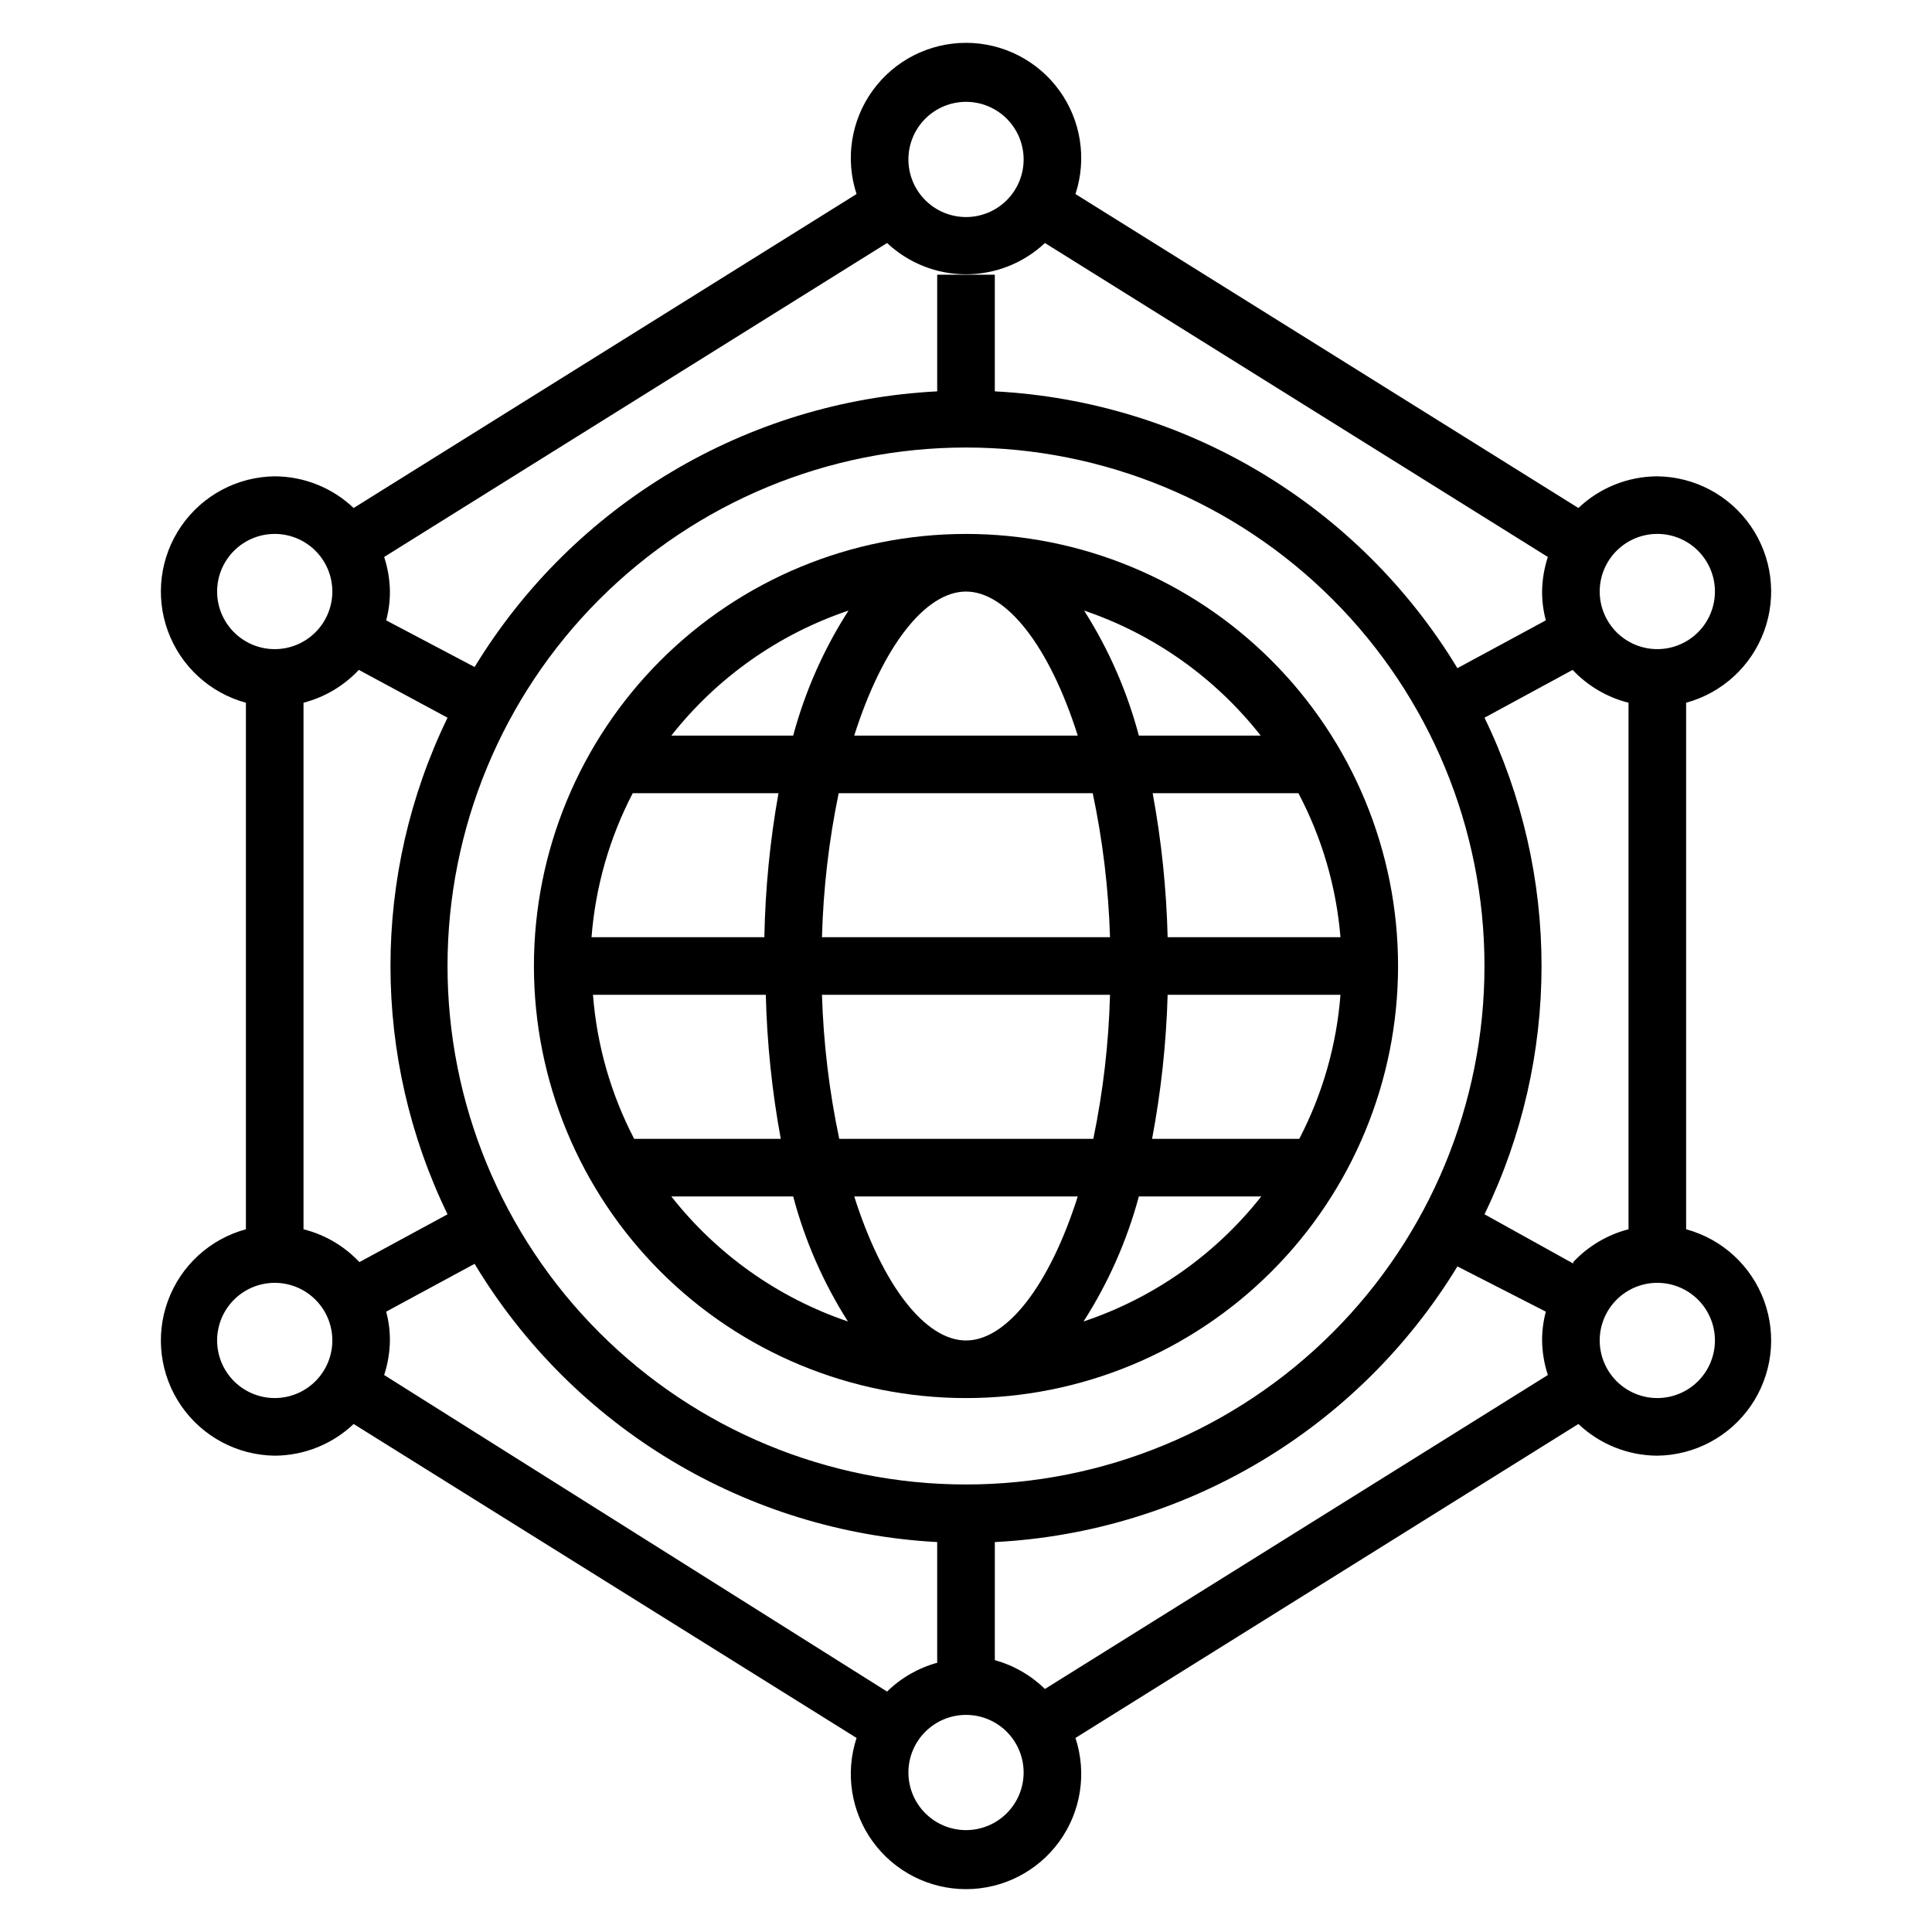 <?xml version="1.0" encoding="UTF-8"?>
<!-- Uploaded to: ICON Repo, www.svgrepo.com, Generator: ICON Repo Mixer Tools -->
<svg fill="#000000" width="800px" height="800px" version="1.1" viewBox="144 144 512 512" xmlns="http://www.w3.org/2000/svg">
 <g>
  <path d="m590.84 469.77v-139.54c9.562-2.598 17.27-9.672 20.672-18.973 3.406-9.305 2.086-19.684-3.539-27.836-5.629-8.156-14.859-13.074-24.766-13.191-7.789 0.027-15.27 3.031-20.918 8.395l-133.28-83.203c3.059-9.305 1.469-19.508-4.273-27.441-5.742-7.93-14.941-12.629-24.73-12.629-9.793 0-18.992 4.699-24.734 12.629-5.742 7.934-7.332 18.137-4.273 27.441l-133.28 83.203c-5.644-5.363-13.129-8.367-20.914-8.395-9.91 0.117-19.141 5.035-24.77 13.191-5.625 8.152-6.945 18.531-3.539 27.836 3.406 9.301 11.113 16.375 20.672 18.973v139.54c-9.559 2.594-17.266 9.668-20.672 18.973-3.406 9.301-2.086 19.68 3.539 27.836 5.629 8.152 14.859 13.07 24.77 13.191 7.785-0.031 15.27-3.035 20.914-8.398l133.28 83.203c-3.059 9.305-1.469 19.508 4.273 27.441 5.742 7.93 14.941 12.629 24.734 12.629 9.789 0 18.988-4.699 24.73-12.629 5.742-7.934 7.332-18.137 4.273-27.441l133.28-83.203c5.648 5.363 13.129 8.367 20.918 8.398 9.906-0.121 19.137-5.039 24.766-13.191 5.625-8.156 6.945-18.535 3.539-27.836-3.402-9.305-11.109-16.379-20.672-18.973zm-351.75-148.24 23.512 12.672c-20.16 41.551-20.16 90.047 0 131.6l-23.359 12.672v-0.004c-4.004-4.258-9.141-7.277-14.809-8.699v-139.54c5.609-1.453 10.695-4.473 14.656-8.703zm314.57-13.129-23.434 12.672v-0.004c-26.199-43.242-72.105-70.711-122.59-73.355v-30.914h-15.27v30.914c-50.43 2.578-96.324 29.926-122.59 73.051l-23.434-12.363c0.668-2.492 1-5.059 0.992-7.637-0.039-3.113-0.555-6.199-1.527-9.16l133.28-83.203c5.664 5.324 13.145 8.289 20.918 8.289 7.769 0 15.25-2.965 20.914-8.289l133.28 83.203c-0.973 2.961-1.488 6.047-1.527 9.16-0.008 2.578 0.328 5.144 0.992 7.637zm-153.66 229c-36.441 0-71.391-14.477-97.16-40.246-25.77-25.766-40.242-60.715-40.242-97.156s14.473-71.391 40.242-97.16c25.77-25.77 60.719-40.242 97.16-40.242s71.391 14.473 97.156 40.242c25.77 25.77 40.246 60.719 40.246 97.16s-14.477 71.391-40.246 97.156c-25.766 25.77-60.715 40.246-97.156 40.246zm-153.66-45.801 23.434-12.672c26.109 43.391 72.031 71.012 122.59 73.738v31.984c-5.004 1.375-9.574 4-13.281 7.633l-133.28-83.891c0.973-2.957 1.488-6.047 1.527-9.16 0.008-2.578-0.324-5.144-0.992-7.633zm161.3 61.066c50.43-2.578 96.324-29.926 122.59-73.051l23.434 11.984c-0.664 2.488-1 5.055-0.992 7.633 0.039 3.113 0.555 6.203 1.527 9.16l-133.28 83.203c-3.707-3.629-8.277-6.258-13.281-7.633zm153.28-73.816-23.512-13.051c20.156-41.555 20.156-90.051 0-131.6l23.359-12.672h-0.004c4.004 4.258 9.145 7.277 14.812 8.703v139.54c-5.613 1.449-10.699 4.469-14.656 8.699zm22.289-193.36c4.047 0 7.93 1.609 10.793 4.473 2.863 2.863 4.473 6.746 4.473 10.793 0 4.051-1.609 7.934-4.473 10.797-2.863 2.863-6.746 4.473-10.793 4.473-4.051 0-7.934-1.609-10.797-4.473-2.863-2.863-4.473-6.746-4.473-10.797 0-4.047 1.609-7.93 4.473-10.793s6.746-4.473 10.797-4.473zm-183.2-114.5c4.047 0 7.93 1.605 10.793 4.469 2.863 2.863 4.473 6.746 4.473 10.797 0 4.047-1.609 7.934-4.473 10.793-2.863 2.863-6.746 4.473-10.793 4.473-4.051 0-7.934-1.609-10.797-4.473-2.863-2.859-4.473-6.746-4.473-10.793 0-4.051 1.609-7.934 4.473-10.797 2.863-2.863 6.746-4.469 10.797-4.469zm-198.47 129.77c0-4.047 1.609-7.93 4.473-10.793s6.746-4.473 10.797-4.473c4.047 0 7.93 1.609 10.793 4.473 2.863 2.863 4.473 6.746 4.473 10.793 0 4.051-1.609 7.934-4.473 10.797-2.863 2.863-6.746 4.473-10.793 4.473-4.051 0-7.934-1.609-10.797-4.473-2.863-2.863-4.473-6.746-4.473-10.797zm15.27 213.74c-4.051 0-7.934-1.609-10.797-4.473-2.863-2.863-4.473-6.746-4.473-10.793 0-4.051 1.609-7.934 4.473-10.797s6.746-4.473 10.797-4.473c4.047 0 7.93 1.609 10.793 4.473 2.863 2.863 4.473 6.746 4.473 10.797 0 4.047-1.609 7.93-4.473 10.793-2.863 2.863-6.746 4.473-10.793 4.473zm183.2 114.5c-4.051 0-7.934-1.609-10.797-4.473s-4.473-6.746-4.473-10.797c0-4.047 1.609-7.93 4.473-10.793 2.863-2.863 6.746-4.473 10.797-4.473 4.047 0 7.93 1.609 10.793 4.473 2.863 2.863 4.473 6.746 4.473 10.793 0 4.051-1.609 7.934-4.473 10.797s-6.746 4.473-10.793 4.473zm183.2-114.5c-4.051 0-7.934-1.609-10.797-4.473-2.863-2.863-4.473-6.746-4.473-10.793 0-4.051 1.609-7.934 4.473-10.797s6.746-4.473 10.797-4.473c4.047 0 7.93 1.609 10.793 4.473 2.863 2.863 4.473 6.746 4.473 10.797 0 4.047-1.609 7.93-4.473 10.793-2.863 2.863-6.746 4.473-10.793 4.473z"/>
  <path d="m400 285.5c-30.371 0-59.492 12.062-80.965 33.539-21.477 21.473-33.539 50.594-33.539 80.965 0 30.367 12.062 59.492 33.539 80.965 21.473 21.473 50.594 33.535 80.965 33.535 30.367 0 59.492-12.062 80.965-33.535s33.535-50.598 33.535-80.965c0-30.371-12.062-59.492-33.535-80.965-21.473-21.477-50.598-33.539-80.965-33.539zm0 213.74c-10.688 0-22.062-14.352-29.617-38.168h59.234c-7.559 23.816-18.934 38.168-29.617 38.168zm-33.586-53.434h-0.004c-2.652-12.562-4.188-25.336-4.578-38.168h76.332c-0.34 12.828-1.824 25.602-4.426 38.168zm-65.266-38.168h45.801-0.004c0.316 12.805 1.645 25.57 3.969 38.168h-38.852c-6.176-11.859-9.887-24.84-10.918-38.168zm98.852-106.87c10.688 0 22.062 14.352 29.617 38.168h-59.238c7.559-23.816 18.934-38.168 29.621-38.168zm33.586 53.434v0.004c2.652 12.559 4.188 25.332 4.578 38.164h-76.332c0.344-12.828 1.824-25.598 4.426-38.164zm-87.023 38.168h-45.801c1.031-13.324 4.746-26.309 10.918-38.164h38.625c-2.25 12.602-3.5 25.363-3.742 38.164zm106.87 15.266h45.801l0.004 0.004c-1.031 13.328-4.746 26.309-10.918 38.168h-39.004c2.375-12.594 3.754-25.359 4.121-38.168zm0-15.266h0.004c-0.316-12.805-1.645-25.566-3.969-38.164h38.625c6.25 11.84 10.043 24.82 11.145 38.164zm24.809-53.434h-32.438c-3.106-11.723-7.996-22.898-14.504-33.129 18.48 6.273 34.738 17.781 46.793 33.129zm-109.38-33.129c-6.562 10.223-11.508 21.398-14.656 33.129h-32.293c12.098-15.371 28.41-26.883 46.949-33.129zm-46.949 155.27h32.293c3.102 11.723 7.992 22.898 14.504 33.129-18.484-6.269-34.742-17.781-46.797-33.129zm109.23 33.129h0.004c6.562-10.223 11.504-21.398 14.656-33.129h32.441c-12.137 15.395-28.508 26.91-47.098 33.129z"/>
 </g>
</svg>